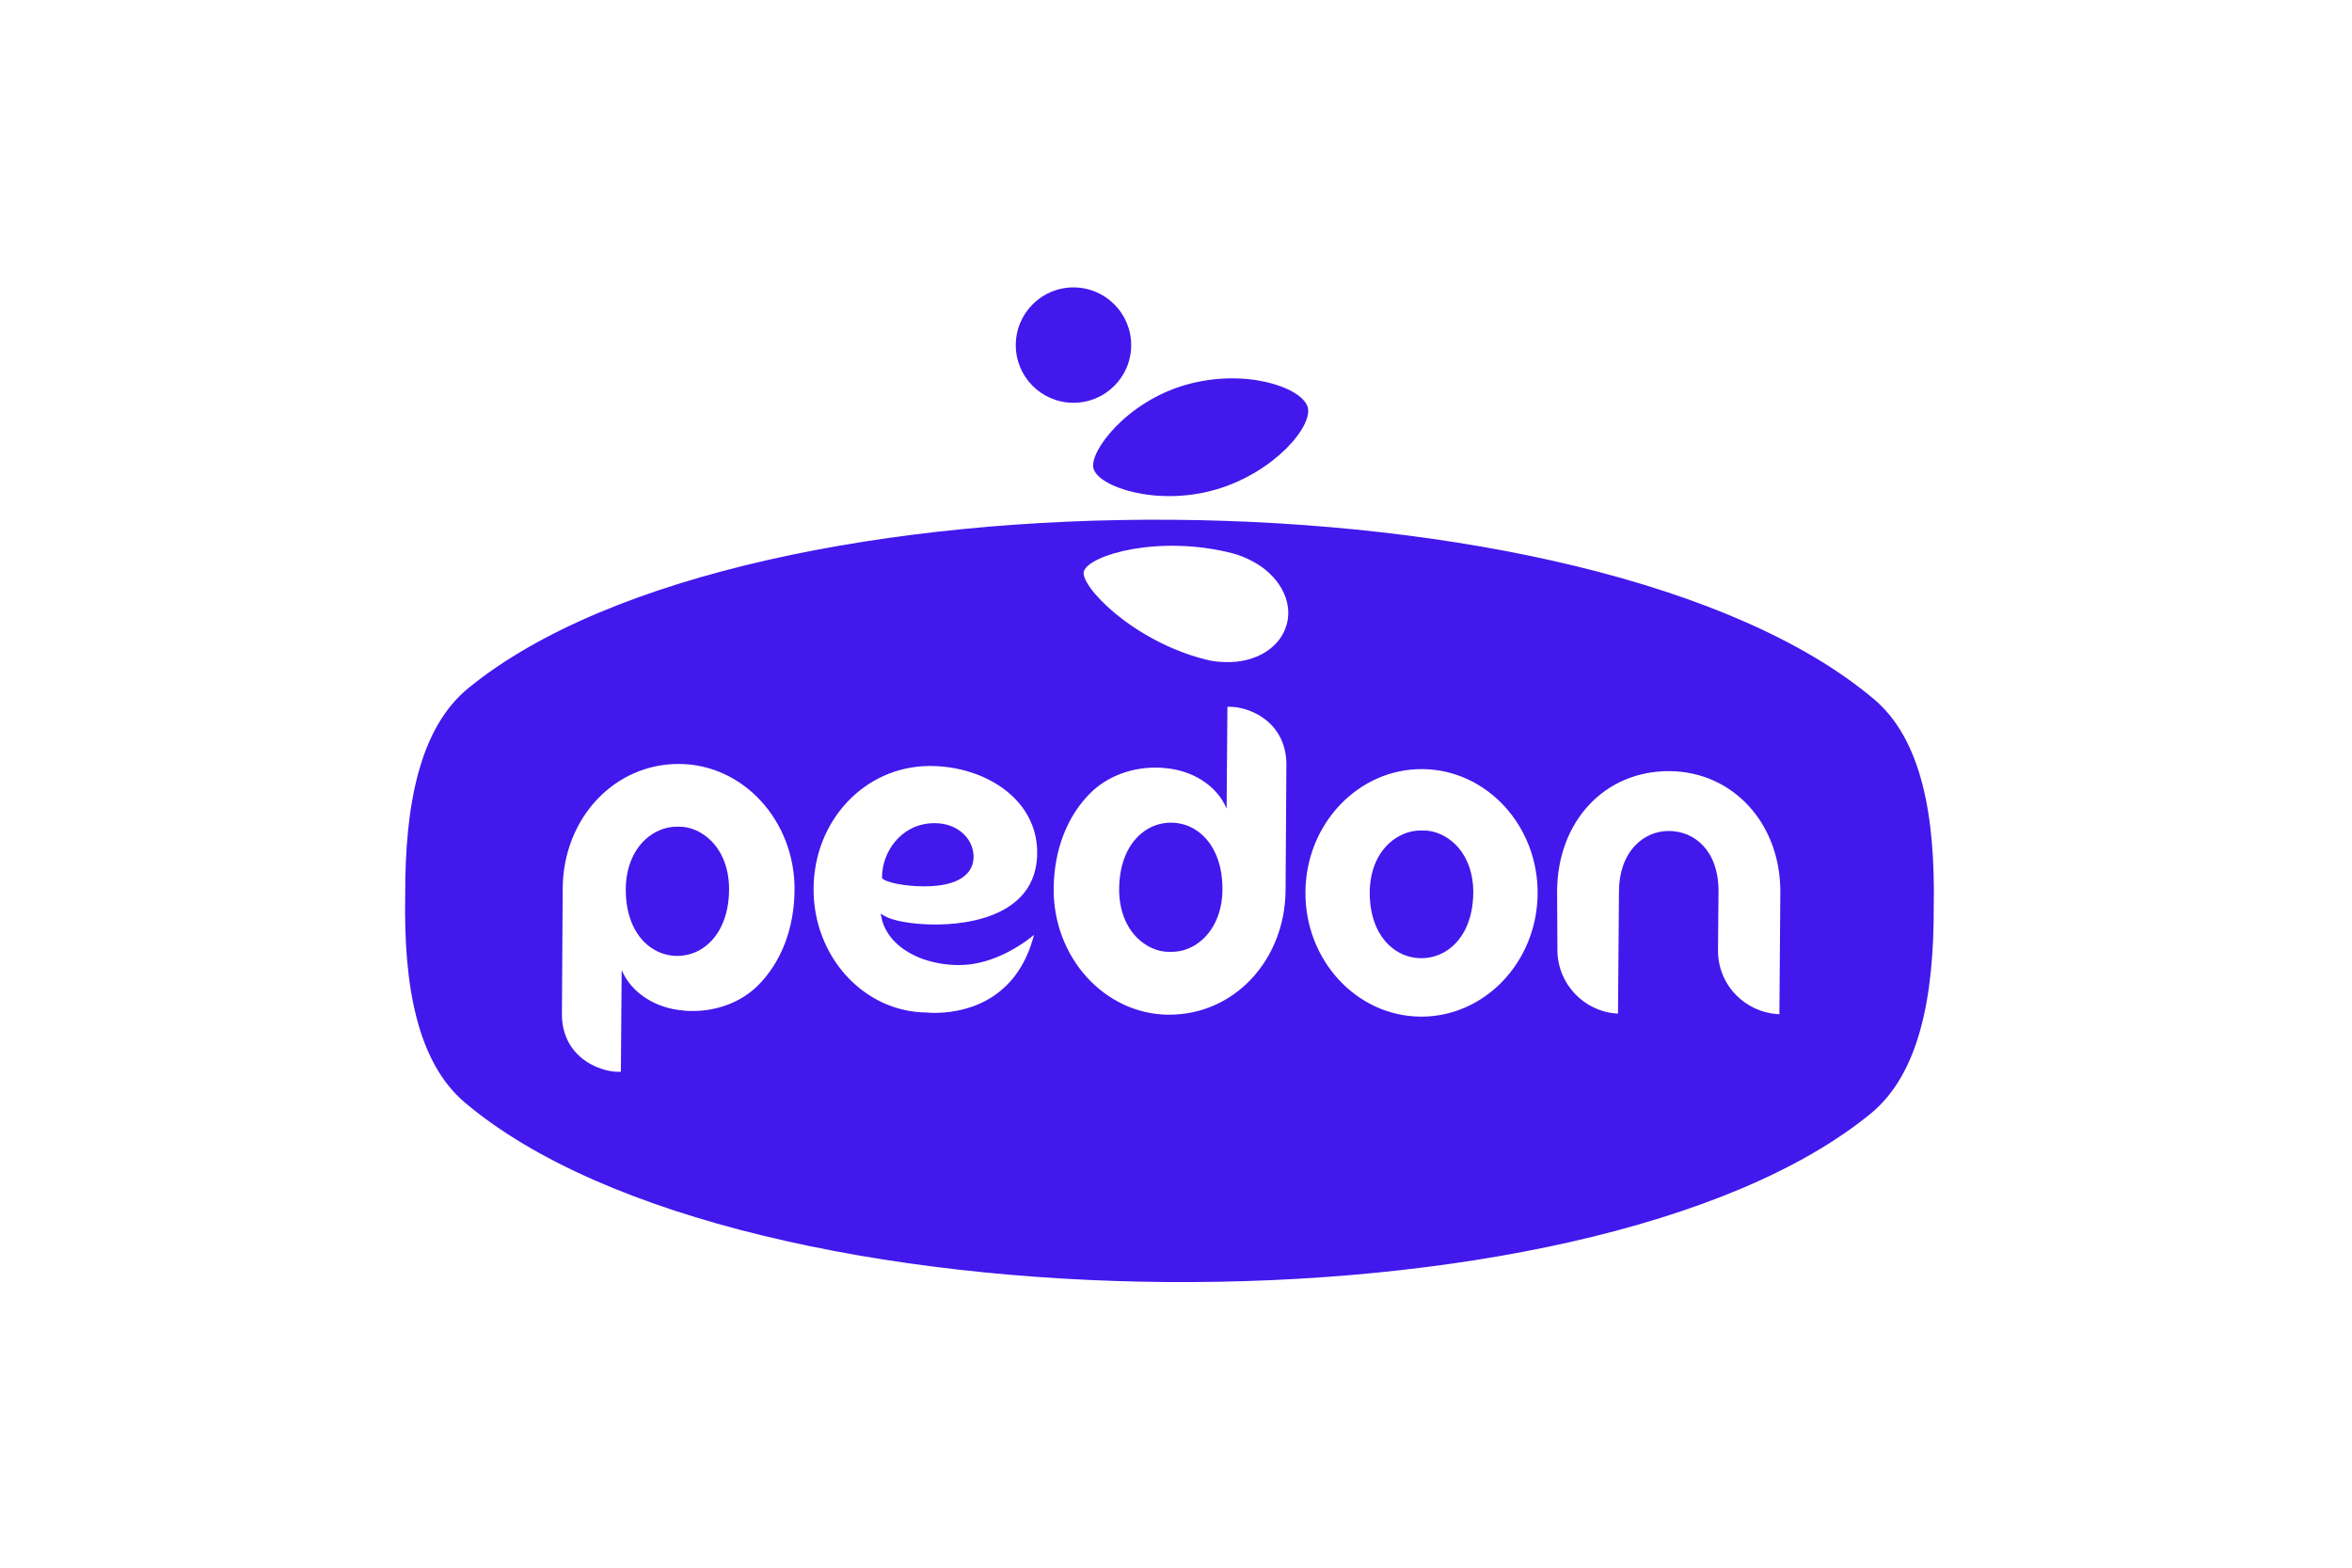 <svg width="180" height="120" viewBox="0 0 180 120" fill="none" xmlns="http://www.w3.org/2000/svg">
<path d="M91.387 63.451C90.865 63.143 90.257 62.977 89.64 62.972C89.023 62.967 88.421 63.124 87.889 63.423C86.48 64.22 85.664 65.9 85.65 68.026C85.635 69.568 86.133 70.911 87.049 71.808C87.723 72.467 88.587 72.852 89.417 72.861C89.46 72.861 89.507 72.861 89.55 72.861H89.64C90.532 72.871 91.406 72.51 92.099 71.85C93.024 70.968 93.546 69.634 93.555 68.092C93.57 65.961 92.782 64.272 91.387 63.451Z" fill="#4218EC"/>
<path d="M52.033 63.28C51.99 63.28 51.948 63.28 51.905 63.28C51.867 63.28 51.834 63.28 51.8 63.28C50.927 63.276 50.035 63.641 49.347 64.296C48.422 65.178 47.9 66.512 47.89 68.054C47.876 70.18 48.664 71.874 50.059 72.69C50.586 72.999 51.188 73.165 51.805 73.17C52.422 73.17 53.03 73.018 53.556 72.719C54.966 71.917 55.782 70.242 55.796 68.116C55.81 66.574 55.312 65.231 54.396 64.334C53.718 63.669 52.854 63.285 52.028 63.28" fill="#4218EC"/>
<path d="M108.964 63.57C108.926 63.57 108.883 63.57 108.845 63.57C108.807 63.57 108.769 63.57 108.731 63.57C107.867 63.565 106.975 63.926 106.287 64.571C105.357 65.44 104.84 66.759 104.826 68.287C104.811 70.389 105.604 72.059 106.999 72.871C107.526 73.174 108.128 73.341 108.75 73.345C109.372 73.345 109.974 73.194 110.506 72.899C111.915 72.112 112.736 70.451 112.75 68.349C112.765 66.825 112.266 65.496 111.351 64.609C110.672 63.954 109.804 63.575 108.964 63.57Z" fill="#4218EC"/>
<path d="M86.57 26.451C86.551 28.89 84.558 30.85 82.119 30.831C79.68 30.812 77.72 28.824 77.739 26.385C77.758 23.941 79.751 21.981 82.19 22C84.624 22.019 86.589 24.012 86.57 26.451Z" fill="#4218EC"/>
<path d="M83.68 35.842C83.362 34.57 86.19 30.779 90.713 29.469C95.235 28.164 99.525 29.616 100.061 31.106C100.574 32.53 97.551 36.174 93.028 37.479C88.506 38.784 84.036 37.261 83.68 35.842Z" fill="#4218EC"/>
<path d="M143.41 53.514C132.762 44.526 111.227 39.961 89.731 39.786C68.234 39.624 46.628 43.857 35.842 52.674C32.121 55.716 30.987 61.591 31.011 68.505C30.878 75.419 31.922 81.308 35.59 84.407C46.239 93.394 67.778 97.964 89.27 98.135C110.767 98.296 132.373 94.064 143.159 85.247C146.875 82.205 148.009 76.33 147.99 69.416C148.118 62.502 147.079 56.608 143.406 53.509M57.989 75.452C56.731 76.695 54.899 77.402 52.973 77.388C52.607 77.388 52.232 77.355 51.872 77.303C49.888 77.013 48.256 75.855 47.591 74.28H47.577L47.516 82.043C47.516 82.043 47.326 82.043 47.292 82.043C46.576 82.039 45.404 81.745 44.455 80.938C43.529 80.15 43.031 79.044 43.003 77.735C43.003 77.735 43.06 68.168 43.064 67.992C43.107 62.616 47.036 58.435 52.009 58.478C56.902 58.516 60.85 62.848 60.807 68.135C60.784 71.077 59.782 73.677 57.984 75.457M67.418 70.033C67.475 70.351 67.546 70.602 67.636 70.825C68.201 72.187 69.425 72.923 70.35 73.302C71.228 73.658 72.267 73.862 73.278 73.872C73.715 73.872 74.142 73.843 74.545 73.772C76.624 73.421 78.346 72.183 78.821 71.808L79.139 71.561L79.025 71.95C77.516 77.028 73.24 77.545 71.475 77.531H71.47C71.2 77.531 71 77.512 70.91 77.502C66.103 77.464 62.221 73.203 62.264 68.002C62.302 62.801 66.17 58.687 71.072 58.634H71.261C73.791 58.653 76.197 59.598 77.701 61.159C78.868 62.369 79.447 63.888 79.371 65.544C79.286 67.375 78.418 68.756 76.78 69.653C74.968 70.645 72.671 70.778 71.466 70.768C69.634 70.754 68.258 70.436 67.75 70.142L67.399 69.943L67.413 70.038L67.418 70.033ZM89.436 77.673C84.544 77.635 80.596 73.302 80.638 68.016C80.662 65.074 81.663 62.473 83.457 60.694C84.715 59.451 86.546 58.739 88.478 58.758C88.843 58.758 89.213 58.791 89.579 58.843C91.562 59.133 93.195 60.291 93.859 61.866H93.873L93.935 54.102H94.148C94.87 54.102 96.051 54.397 96.996 55.203C97.916 55.991 98.419 57.097 98.448 58.407C98.448 58.407 98.386 67.973 98.386 68.149C98.343 73.525 94.414 77.706 89.441 77.668M98.481 47.763C98.007 49.604 96.061 50.738 93.831 50.681C93.337 50.672 92.82 50.629 92.26 50.482C86.618 49.049 82.593 44.783 82.954 43.72C83.376 42.476 88.672 40.915 94.314 42.348C94.884 42.495 95.363 42.704 95.805 42.937C97.802 43.966 98.965 45.912 98.486 47.758M108.717 77.82C103.82 77.782 99.867 73.502 99.905 68.277C99.943 63.052 103.962 58.834 108.864 58.872C113.761 58.91 117.719 63.19 117.676 68.415C117.633 73.639 113.614 77.858 108.712 77.82M136.174 77.635L136.036 77.626C134.854 77.549 133.739 77.042 132.899 76.202C131.974 75.276 131.471 74.043 131.48 72.733L131.518 68.263C131.542 65.069 129.639 63.622 127.746 63.608C126.745 63.598 125.81 64.001 125.117 64.746C124.334 65.582 123.912 66.773 123.902 68.201L123.826 77.588L123.684 77.578C121.178 77.388 119.204 75.276 119.19 72.761L119.166 68.196C119.204 62.844 122.83 58.99 127.779 59.028C132.648 59.066 136.288 63.062 136.25 68.325L136.178 77.63L136.174 77.635Z" fill="#4218EC"/>
<path d="M73.013 67.504C73.914 67.162 74.422 66.569 74.498 65.781C74.56 65.098 74.308 64.41 73.805 63.897C73.25 63.328 72.448 63.014 71.546 63.01C71.442 63.01 71.338 63.01 71.228 63.019C68.908 63.176 67.513 65.235 67.503 67.133V67.214L67.56 67.271C67.84 67.532 69.169 67.836 70.64 67.845C71.299 67.85 72.244 67.798 73.013 67.504Z" fill="#4218EC"/>
</svg>
